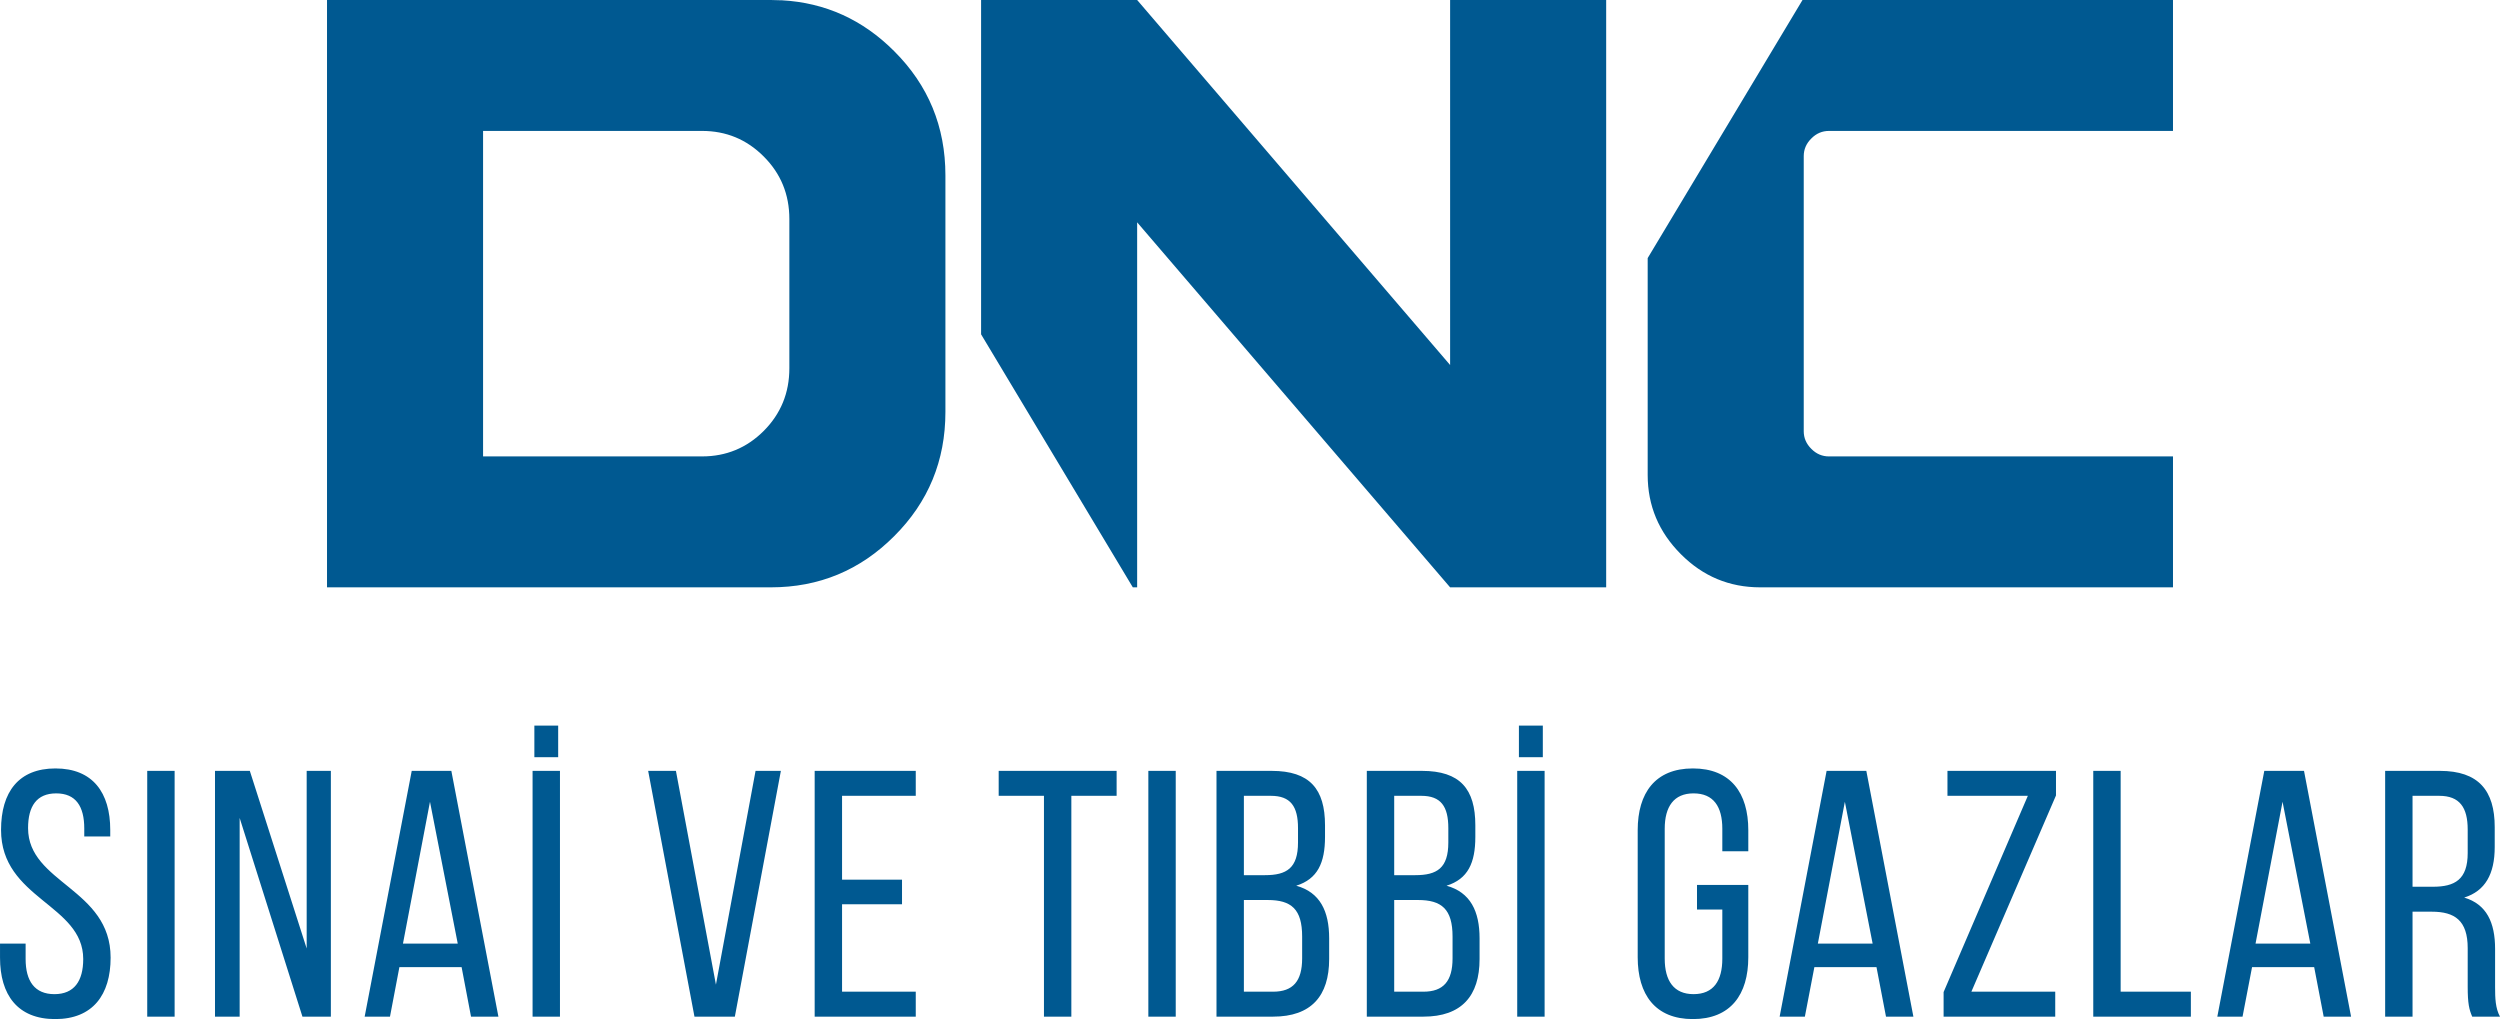 <?xml version="1.0" encoding="UTF-8"?>
<!DOCTYPE svg PUBLIC "-//W3C//DTD SVG 1.1//EN" "http://www.w3.org/Graphics/SVG/1.1/DTD/svg11.dtd">
<!-- Creator: CorelDRAW X7 -->
<svg xmlns="http://www.w3.org/2000/svg" xml:space="preserve" width="265.599mm" height="108.268mm" version="1.1" style="shape-rendering:geometricPrecision; text-rendering:geometricPrecision; image-rendering:optimizeQuality; fill-rule:evenodd; clip-rule:evenodd"
viewBox="0 0 26560 10827"
 xmlns:xlink="http://www.w3.org/1999/xlink">
 <defs>
  <style type="text/css">
   <![CDATA[
    .fil1 {fill:#005991;fill-rule:nonzero}
    .fil0 {fill:#005991;fill-rule:nonzero}
   ]]>
  </style>
 </defs>
 <g id="Layer_x0020_1">
  <path class="fil0" d="M23086 6240l-4386 0c-327,0 -608,-117 -842,-352 -235,-235 -353,-516 -353,-842l0 -2292 0 -12 1645 -2742 12 0 3924 0 0 1391 -3655 0c-71,0 -134,26 -187,80 -54,53 -81,116 -81,187l0 2924c0,71 27,134 81,187 53,54 116,80 187,80l3655 0 0 1391zm-14896 0l-4716 0 0 -6240 4716 0c35,0 69,1 104,3l13 0c461,26 859,206 1193,541 363,362 544,802 544,1319l0 1044 0 14 0 1456c0,517 -181,957 -544,1319 -362,363 -799,544 -1310,544zm-731 -1391c255,0 474,-90 655,-271 181,-182 272,-403 272,-665l0 -1586c0,-262 -91,-483 -272,-664 -181,-182 -400,-272 -655,-272l-2327 0 0 3458 2327 0zm7948 1391l-1 0 -3325 -3878 0 3878 -43 0 -3 0 -1612 -2688 0 -11 0 -3541 1658 0 3325 3878 0 -3878 1658 0 0 3478 0 10 0 2752 -1656 0 -1 0z"/>
  <path class="fil1" d="M589 8164c-391,0 -578,250 -578,653 0,734 873,790 873,1372 0,235 -97,373 -306,373 -209,0 -306,-138 -306,-373l0 -164 -272 0 0 149c0,395 186,653 586,653 399,0 589,-258 589,-653 0,-735 -877,-791 -877,-1376 0,-231 90,-369 299,-369 209,0 298,138 298,373l0 85 276 0 0 -70c0,-396 -186,-653 -582,-653l0 0zm975 26l0 2611 291 0 0 -2611 -291 0zm982 500l667 2111 302 0 0 -2611 -257 0 0 1887 -604 -1887 -370 0 0 2611 262 0 0 -2111zm2358 1585l100 526 291 0 -500 -2611 -421 0 -500 2611 269 0 100 -526 661 0zm-336 -1757l295 1507 -582 0 287 -1507zm1109 -809l0 336 253 0 0 -336 -253 0zm-19 481l0 2611 291 0 0 -2611 -291 0zm1228 0l492 2611 429 0 489 -2611 -269 0 -421 2271 -425 -2271 -295 0zm2060 1156l0 -891 783 0 0 -265 -1074 0 0 2611 1074 0 0 -265 -783 0 0 -929 637 0 0 -261 -637 0zm2436 1455l0 -2346 481 0 0 -265 -1253 0 0 265 481 0 0 2346 291 0zm818 -2611l0 2611 291 0 0 -2611 -291 0zm724 0l0 2611 601 0c406,0 596,-220 596,-612l0 -220c0,-287 -96,-489 -350,-559 227,-71 306,-243 306,-519l0 -123c0,-384 -161,-578 -567,-578l-586 0zm291 1108l0 -843 287 0c209,0 288,112 288,343l0 153c0,272 -120,347 -351,347l-224 0zm0 1238l0 -974 254 0c250,0 365,97 365,388l0 232c0,242 -97,354 -309,354l-310 0zm1306 -2346l0 2611 601 0c406,0 597,-220 597,-612l0 -220c0,-287 -97,-489 -351,-559 228,-71 306,-243 306,-519l0 -123c0,-384 -160,-578 -567,-578l-586 0zm291 1108l0 -843 288 0c208,0 287,112 287,343l0 153c0,272 -120,347 -351,347l-224 0zm0 1238l0 -974 254 0c250,0 366,97 366,388l0 232c0,242 -97,354 -310,354l-310 0zm1325 -2827l0 336 254 0 0 -336 -254 0zm-18 481l0 2611 291 0 0 -2611 -291 0zm1866 -26c-400,0 -586,261 -586,656l0 1350c0,396 186,657 586,657 402,0 589,-261 589,-657l0 -768 -545 0 0 261 269 0 0 522c0,235 -93,377 -306,377 -209,0 -306,-142 -306,-377l0 -1380c0,-235 97,-376 306,-376 213,0 306,141 306,376l0 239 276 0 0 -224c0,-395 -187,-656 -589,-656zm1951 2111l101 526 291 0 -500 -2611 -422 0 -499 2611 268 0 101 -526 660 0zm-336 -1757l295 1507 -582 0 287 -1507zm2235 2018l-891 0 899 -2085 0 -261 -1153 0 0 265 854 0 -895 2085 0 261 1186 0 0 -265zm1441 265l0 -265 -746 0 0 -2346 -291 0 0 2611 1037 0zm1310 -526l101 526 291 0 -500 -2611 -422 0 -499 2611 268 0 101 -526 660 0zm-336 -1757l295 1507 -582 0 287 -1507zm1090 -328l0 2611 291 0 0 -1115 205 0c243,0 381,93 381,387l0 411c0,175 15,242 48,317l295 0c-49,-90 -52,-198 -52,-314l0 -406c0,-280 -90,-474 -328,-545 223,-70 324,-250 324,-537l0 -212c0,-388 -172,-597 -582,-597l-582 0zm291 1231l0 -966 284 0c216,0 302,123 302,358l0 250c0,283 -138,358 -369,358l-217 0z"/>
 </g>
</svg>
